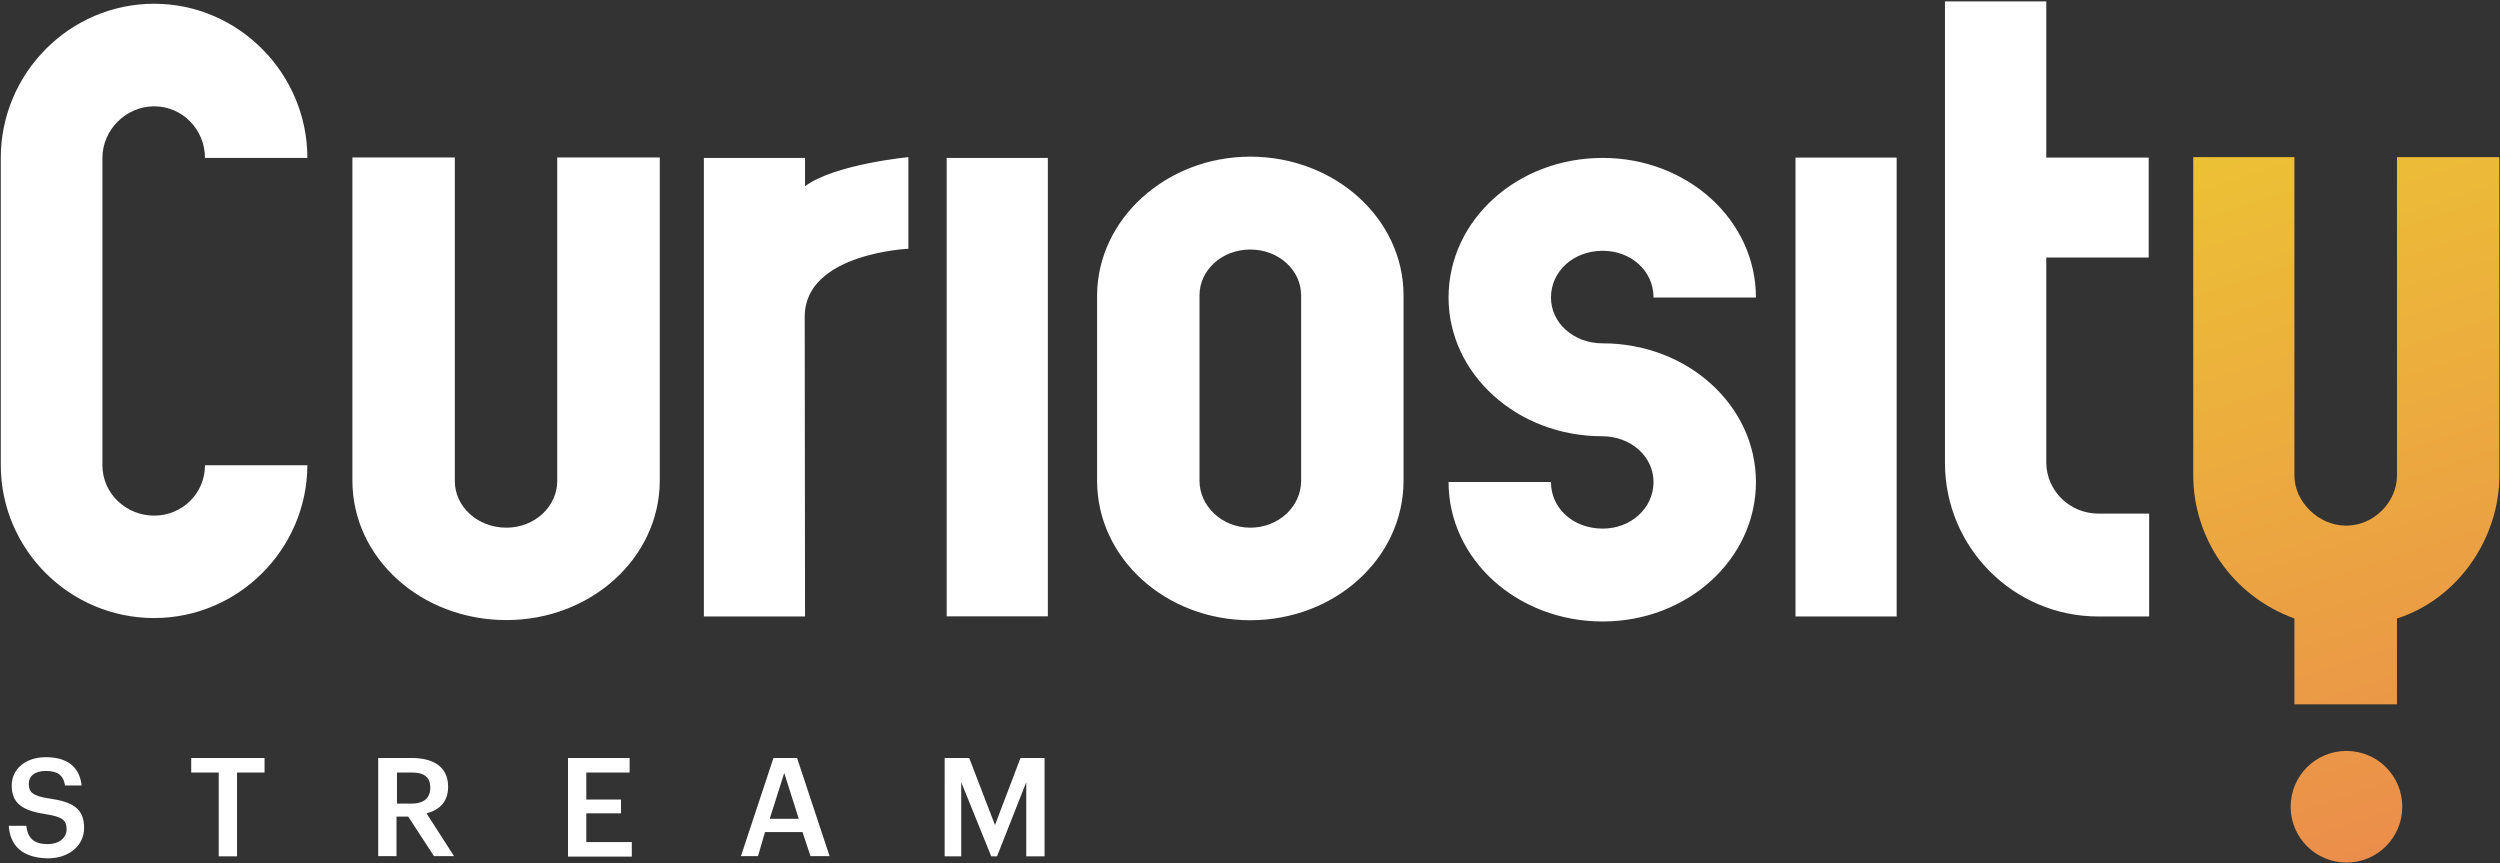 <svg version="1.2" xmlns="http://www.w3.org/2000/svg" viewBox="0 0 1599 552" width="1599" height="552">
	<rect x="0" y="0" width="1599" height="552" fill="#333333" stroke="none"/>
	<title>CuriosityStream_Wordmark_Stack_Pos-copy-svg</title>
	<defs>
		<linearGradient id="g1" x2="1" gradientUnits="userSpaceOnUse" gradientTransform="matrix(159.428,478.284,-478.345,159.448,1360.422,95.066)">
			<stop offset="0" stop-color="#ecc334"/>
			<stop offset="1" stop-color="#eb8b4c"/>
		</linearGradient>
		<linearGradient id="g2" x2="1" gradientUnits="userSpaceOnUse" gradientTransform="matrix(159.428,478.284,-326.84,108.947,1452.058,64.526)">
			<stop offset="0" stop-color="#ecc334"/>
			<stop offset="1" stop-color="#eb8b4c"/>
		</linearGradient>
	</defs>
	<style>
		.s0 { fill: url(#g1) } 
		.s1 { fill: url(#g2) } 
		.s2 { fill: #ffffff } 
	</style>
	<g id="Layer">
		<g id="Layer">
			<path id="Layer" class="s0" d="m1500.8 551.7c-19.7 0-35.7-16-35.7-35.7 0-19.8 16-35.7 35.7-35.7 19.8 0 35.7 15.9 35.7 35.7 0 19.7-15.9 35.7-35.7 35.7z"/>
			<path id="Layer" class="s1" d="m1533.1 100.5h65.5v203.7c0 39.2-25.6 78.6-65.5 91.4v54.9h-65.6v-54.9c-40.7-14.9-64.7-52.5-64.7-91.6v-203.5h64.7v203.7c0 16.5 15.2 32 33.1 32 18.1 0 32.5-15.5 32.5-32z"/>
		</g>
		<path id="Layer" fill-rule="evenodd" class="s2" d="m5.6 528.2h11.2c0.8 6.4 3.4 11.7 13.8 11.7 7 0 12-3.9 12-9.5 0-5.9-2.9-8-13-9.6-14.9-2.2-22.1-6.7-22.1-18.4 0-10.4 8.7-18.1 21.8-18.1 13.6 0 21.6 6.1 22.9 18.1h-10.6c-1.1-6.7-4.8-9.3-12.3-9.3-7.2 0-10.9 3.4-10.9 8.2 0 5.1 2.1 7.8 13 9.4 14.7 2.1 22.4 6.1 22.4 18.9 0 10.9-9.3 19.4-23.2 19.4-17-0.3-24.2-8.8-25-20.8zm134.3-34.1h-17.6v-9.3h46.9v9.3h-17.6v53.6h-11.7zm123.3-9.3c13.8 0 23.4 5.5 23.4 18.3v0.3c0 9.8-6.1 14.9-13.8 16.8l17.6 27.4h-12.8l-16.5-25.3h-7.5v25.3h-11.7v-62.8zm0 29.2c7.7 0 12-3.4 12-10.1v-0.2c0-7.2-4.6-9.6-12-9.6h-9.3v19.9zm100.1-29.2h39.4v9.3h-27.7v17.3h22.2v8.8h-22.2v18.4h29.1v9.3h-40.8zm131.4 0h15.1l20.8 62.8h-12.2l-5.1-15.4h-24l-4.5 15.4h-10.9zm-2.4 38.9h18.6l-9.3-29.3zm111.9-38.9h15.7l16.5 42.9 16.3-42.9h15.4v62.9h-11.7v-47.4l-18.7 47.4h-3.7l-19.2-47.4v47.4h-10.6zm-505.6-89.5c-54.1 0-98.1-43.9-98.1-98v-196.3c0-54.1 44-98.6 98.1-98.6 54.1 0 98 44.8 98 98.6h-65.5c0-18.1-14.4-33-32.5-33-18.1 0-33.1 15.1-33.1 33v196.6c0 18.1 15.2 32.2 33.1 32.2 18.1 0 32.5-14.4 32.5-32.2h65.5c-0.3 53.8-44.2 97.7-98 97.7zm225.3 1.3c-54.6 0-98.5-39.7-98.5-89.2v-206.7h65.5v207c0 16.2 14.4 29.8 33 29.8 18.2 0 32.5-13.6 32.5-29.8v-207h65.6v207c-0.3 49.2-44 88.9-98.1 88.9zm281.6-295.6h64.7v293.2h-64.7zm-24.5-0.5v58.6c0 0-66.3 2.9-66.3 43.4l0.2 191.8h-64.7v-293.3h64.7v18.1c19-14.1 66.1-18.6 66.1-18.6zm218.7 296.2c-54.1 0-98-39.7-98-89.2v-118.6c0.2-48.7 44.2-88.7 98-88.7 54.1 0 98 39.7 98 88.7v118.6c0 49.5-43.9 89.2-98 89.2zm0-237.1c-18.1 0-32.5 13.1-32.5 29.3v118.6c0 16.2 14.4 30 32.5 30 18.1 0 32.5-13.5 32.5-30v-118.6c0-16.2-14.4-29.3-32.5-29.3zm225.4 60c54.1 0 98 39.6 98 88.7 0 49.5-43.9 89.2-98 89.2-54.6 0-98.6-39.7-98.6-89.2h65.5c0 17 14.4 29.8 33.1 29.8 18.1 0 32.5-13.1 32.5-29.8 0-16.3-14.4-29.3-33.1-29.3-54 0-98-39.7-98-88.7 0-49.6 44-89.3 98.6-89.3 54.1 0 98 39.7 98 89.3h-65.5c0-17.1-14.4-29.9-32.5-29.9-18.7 0-33.1 13.1-33.1 29.9 0 16.2 14.4 29.3 33.1 29.3zm123.3-118.8h64.7v293.5h-64.7zm193.7 227.7h32.5v65.8h-32.5c-54.1 0-98.1-44-98.1-98.3v-295.1h64.8v99.9h65.5v63.9h-65.5v131.3c0.2 18.1 15.2 32.5 33.3 32.5z"/>
	</g>
</svg>
